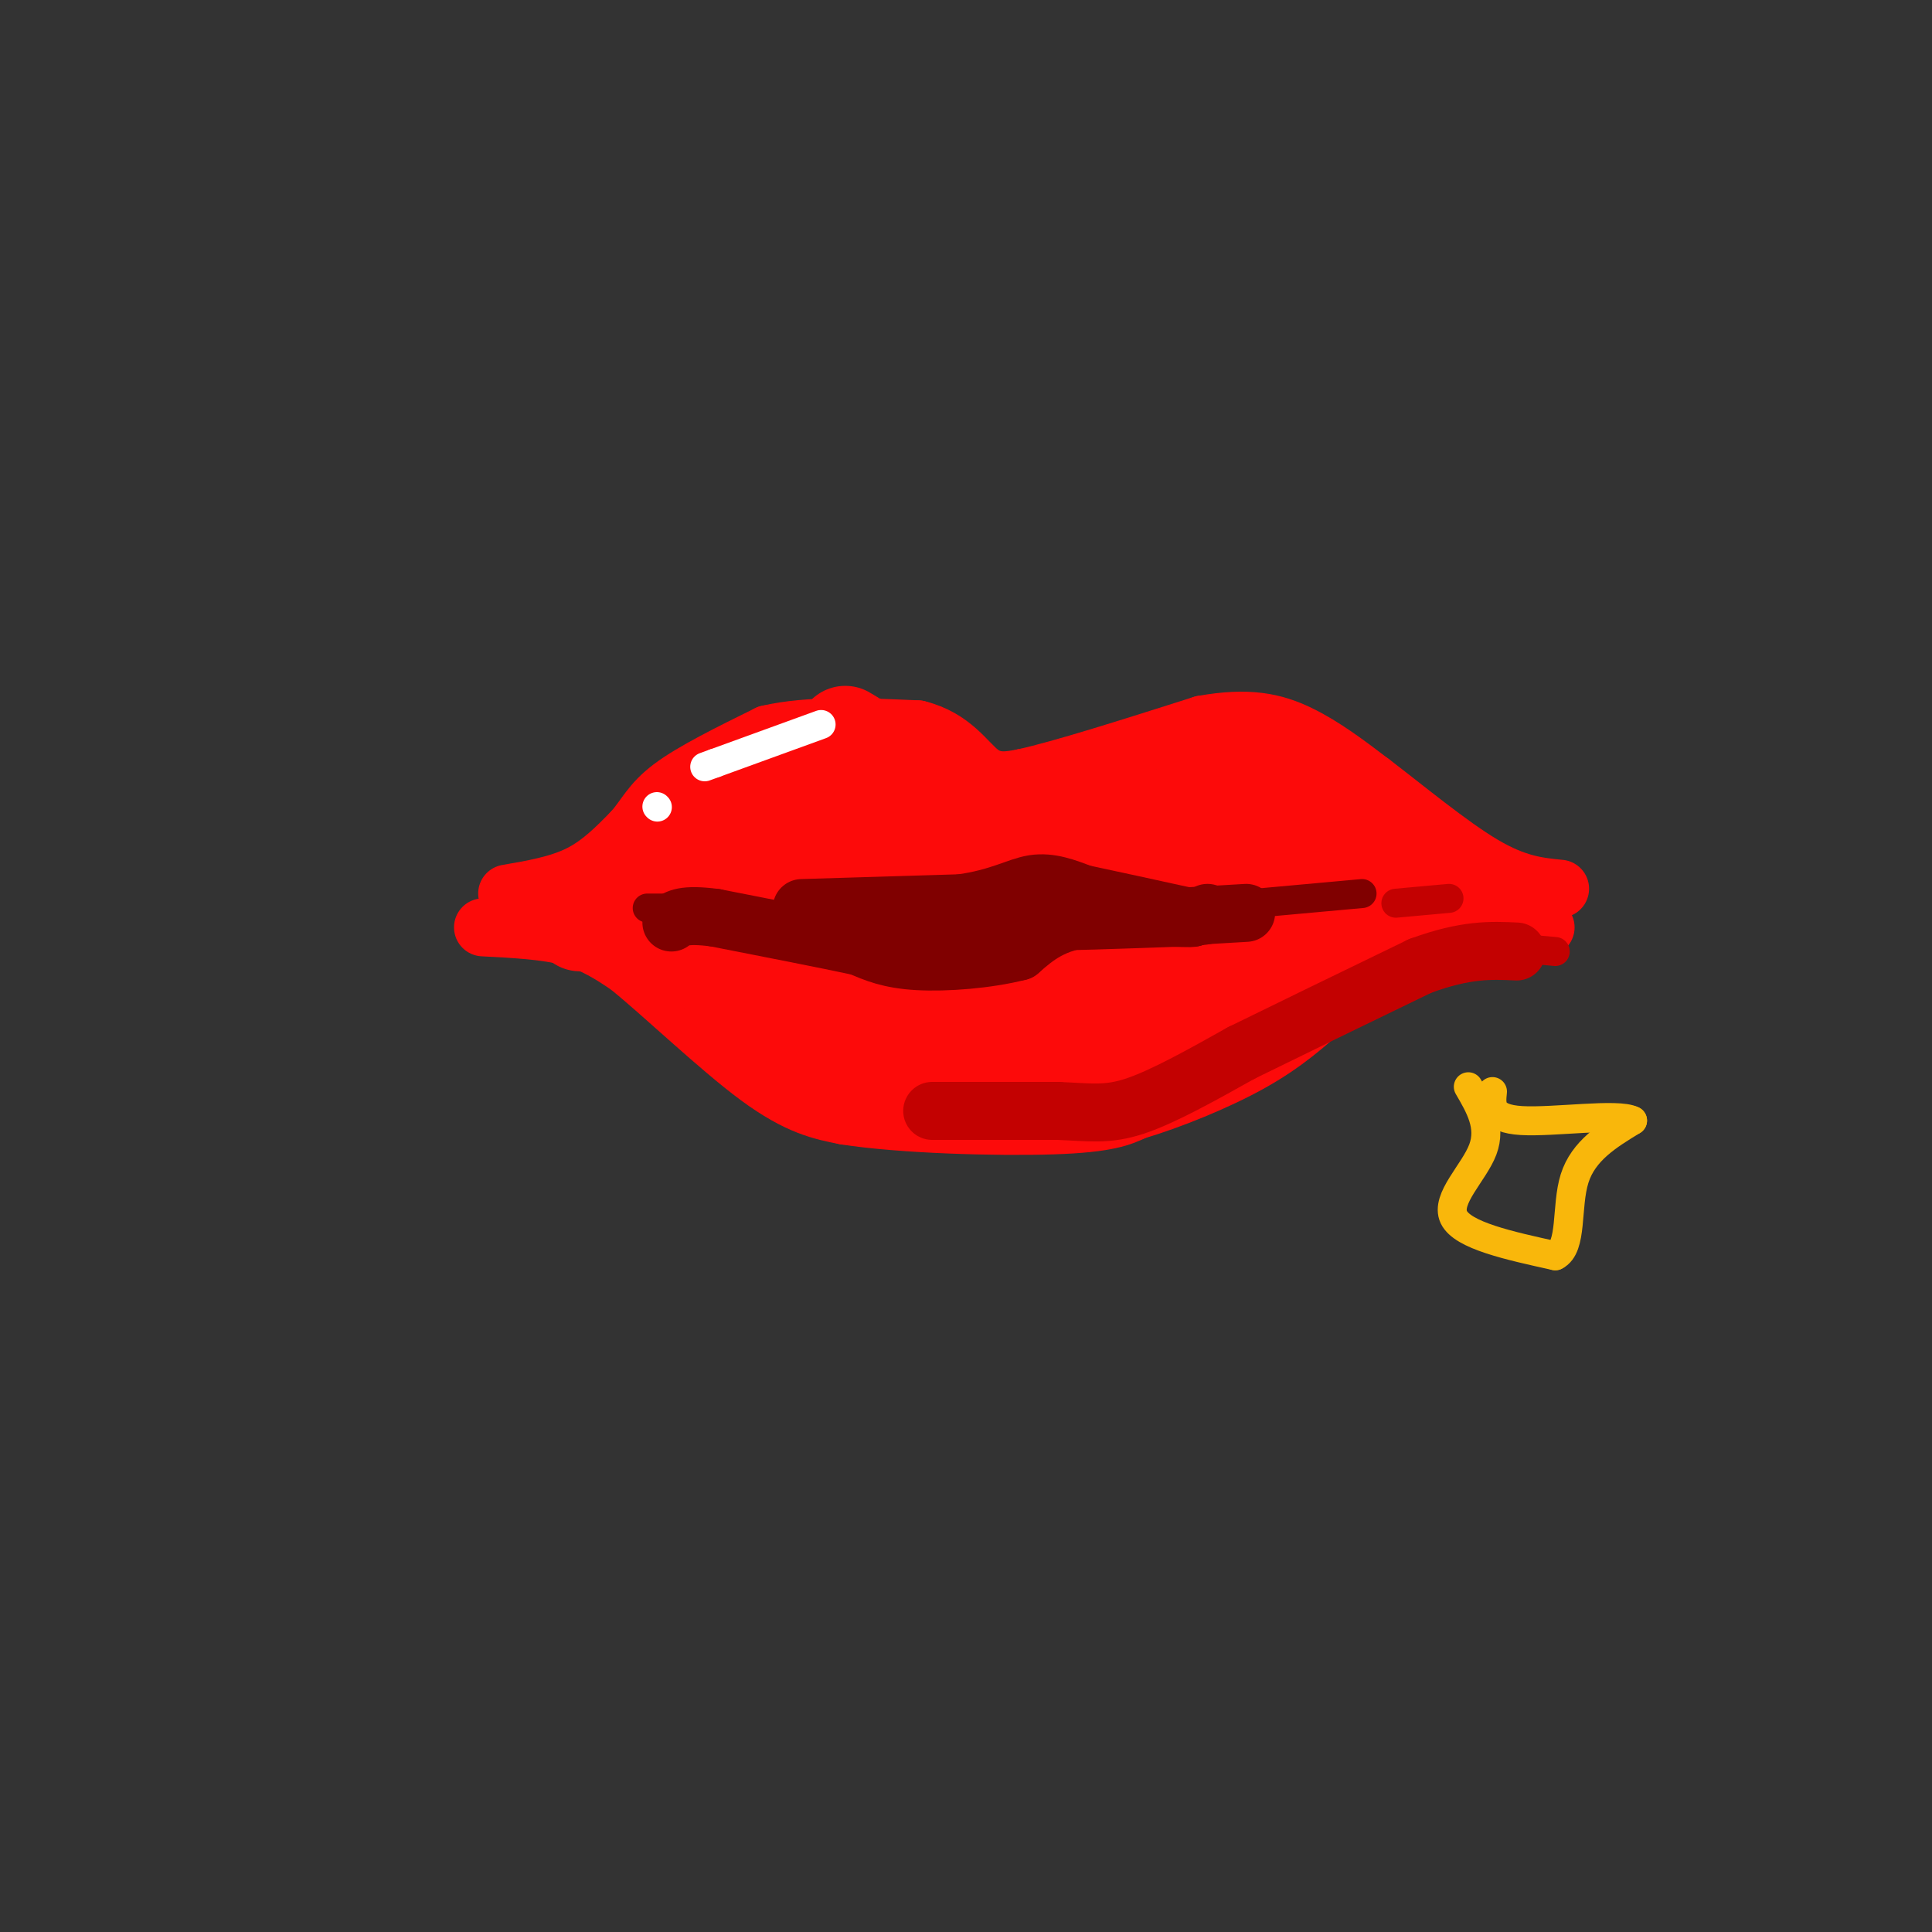 <svg viewBox='0 0 400 400' version='1.1' xmlns='http://www.w3.org/2000/svg' xmlns:xlink='http://www.w3.org/1999/xlink'><rect x="0" y="0" width="400" height="400" fill="#333333" stroke="none"/><g fill='none' stroke='rgb(253,10,10)' stroke-width='12' stroke-linecap='round' stroke-linejoin='round'><path d='M105,185c5.333,-0.917 10.667,-1.833 15,-4c4.333,-2.167 7.667,-5.583 11,-9'/><path d='M131,172c2.600,-2.911 3.600,-5.689 8,-9c4.400,-3.311 12.200,-7.156 20,-11'/><path d='M159,152c8.500,-2.000 19.750,-1.500 31,-1'/><path d='M190,151c7.311,1.800 10.089,6.800 13,9c2.911,2.200 5.956,1.600 9,1'/><path d='M212,161c7.667,-1.667 22.333,-6.333 37,-11'/><path d='M249,150c9.533,-1.711 14.867,-0.489 20,2c5.133,2.489 10.067,6.244 15,10'/><path d='M284,162c6.733,5.111 16.067,12.889 23,17c6.933,4.111 11.467,4.556 16,5'/><path d='M100,192c6.500,0.333 13.000,0.667 18,2c5.000,1.333 8.500,3.667 12,6'/><path d='M130,200c7.067,5.689 18.733,16.911 27,23c8.267,6.089 13.133,7.044 18,8'/><path d='M175,231c11.600,1.822 31.600,2.378 43,2c11.400,-0.378 14.200,-1.689 17,-3'/><path d='M235,230c7.267,-2.156 16.933,-6.044 24,-10c7.067,-3.956 11.533,-7.978 16,-12'/><path d='M275,208c8.500,-4.667 21.750,-10.333 35,-16'/><path d='M310,192c7.500,-2.667 8.750,-1.333 10,0'/></g>
<g fill='none' stroke='rgb(253,10,10)' stroke-width='20' stroke-linecap='round' stroke-linejoin='round'><path d='M208,192c-18.500,-1.524 -37.000,-3.048 -30,-3c7.000,0.048 39.500,1.667 40,2c0.500,0.333 -31.000,-0.619 -46,0c-15.000,0.619 -13.500,2.810 -12,5'/><path d='M160,196c-2.071,2.083 -1.250,4.792 12,6c13.250,1.208 38.929,0.917 46,2c7.071,1.083 -4.464,3.542 -16,6'/><path d='M202,210c-7.536,0.821 -18.375,-0.125 -20,3c-1.625,3.125 5.964,10.321 14,13c8.036,2.679 16.518,0.839 25,-1'/><path d='M221,225c11.222,-1.844 26.778,-5.956 38,-12c11.222,-6.044 18.111,-14.022 25,-22'/><path d='M284,191c8.200,-4.044 16.200,-3.156 14,-3c-2.200,0.156 -14.600,-0.422 -27,-1'/><path d='M271,187c-3.536,-2.357 1.125,-7.750 3,-11c1.875,-3.250 0.964,-4.357 -3,-6c-3.964,-1.643 -10.982,-3.821 -18,-6'/><path d='M253,164c-3.598,-0.836 -3.593,0.075 -6,2c-2.407,1.925 -7.225,4.864 -8,12c-0.775,7.136 2.493,18.467 5,22c2.507,3.533 4.254,-0.734 6,-5'/><path d='M250,195c5.607,-8.179 16.625,-26.125 21,-28c4.375,-1.875 2.107,12.321 -4,21c-6.107,8.679 -16.054,11.839 -26,15'/><path d='M241,203c-6.338,5.354 -9.183,11.239 -9,5c0.183,-6.239 3.396,-24.603 4,-33c0.604,-8.397 -1.399,-6.828 -3,-6c-1.601,0.828 -2.801,0.914 -4,1'/><path d='M229,170c-7.289,0.822 -23.511,2.378 -34,2c-10.489,-0.378 -15.244,-2.689 -20,-5'/><path d='M175,167c-3.778,-2.422 -3.222,-5.978 -9,-4c-5.778,1.978 -17.889,9.489 -30,17'/><path d='M136,180c-5.867,5.267 -5.533,9.933 -2,14c3.533,4.067 10.267,7.533 17,11'/><path d='M151,205c6.000,4.500 12.500,10.250 19,16'/><path d='M139,189c0.000,0.000 33.000,-9.000 33,-9'/><path d='M175,152c0.000,0.000 15.000,9.000 15,9'/><path d='M208,176c0.000,0.000 15.000,8.000 15,8'/><path d='M257,176c0.000,0.000 0.100,0.100 0.1,0.1'/><path d='M266,156c0.000,0.000 0.000,1.000 0,1'/><path d='M288,176c0.000,0.000 1.000,0.000 1,0'/><path d='M120,191c0.000,0.000 0.100,0.100 0.1,0.1'/></g>
<g fill='none' stroke='rgb(195,1,1)' stroke-width='12' stroke-linecap='round' stroke-linejoin='round'><path d='M193,230c0.000,0.000 26.000,0.000 26,0'/><path d='M219,230c6.622,0.267 10.178,0.933 16,-1c5.822,-1.933 13.911,-6.467 22,-11'/><path d='M257,218c9.833,-4.833 23.417,-11.417 37,-18'/><path d='M294,200c9.500,-3.500 14.750,-3.250 20,-3'/><path d='M166,190c0.000,0.000 33.000,2.000 33,2'/><path d='M199,192c11.667,-0.167 24.333,-1.583 37,-3'/><path d='M236,189c6.333,-0.500 3.667,-0.250 1,0'/></g>
<g fill='none' stroke='rgb(128,0,0)' stroke-width='12' stroke-linecap='round' stroke-linejoin='round'><path d='M166,191c0.000,0.000 42.000,0.000 42,0'/><path d='M208,191c13.000,-0.167 24.500,-0.583 36,-1'/><path d='M244,190c7.000,-0.333 6.500,-0.667 6,-1'/><path d='M166,188c0.000,0.000 33.000,-1.000 33,-1'/><path d='M199,187c8.022,-1.133 11.578,-3.467 15,-4c3.422,-0.533 6.711,0.733 10,2'/><path d='M224,185c5.500,1.167 14.250,3.083 23,5'/><path d='M247,190c-0.422,0.467 -12.978,-0.867 -21,0c-8.022,0.867 -11.511,3.933 -15,7'/><path d='M211,197c-6.467,1.667 -15.133,2.333 -21,2c-5.867,-0.333 -8.933,-1.667 -12,-3'/><path d='M178,196c-7.000,-1.500 -18.500,-3.750 -30,-6'/><path d='M148,190c-6.500,-0.833 -7.750,0.083 -9,1'/><path d='M241,190c0.000,0.000 17.000,-1.000 17,-1'/></g>
<g fill='none' stroke='rgb(128,0,0)' stroke-width='6' stroke-linecap='round' stroke-linejoin='round'><path d='M260,187c0.000,0.000 22.000,-2.000 22,-2'/><path d='M144,188c0.000,0.000 -10.000,0.000 -10,0'/></g>
<g fill='none' stroke='rgb(255,255,255)' stroke-width='6' stroke-linecap='round' stroke-linejoin='round'><path d='M170,150c0.000,0.000 -22.000,8.000 -22,8'/><path d='M148,158c-3.667,1.333 -1.833,0.667 0,0'/><path d='M136,167c0.000,0.000 0.100,0.100 0.1,0.1'/></g>
<g fill='none' stroke='rgb(195,1,1)' stroke-width='6' stroke-linecap='round' stroke-linejoin='round'><path d='M311,196c0.000,0.000 11.000,1.000 11,1'/><path d='M289,187c0.000,0.000 11.000,-1.000 11,-1'/></g>
<g fill='none' stroke='rgb(249,183,11)' stroke-width='6' stroke-linecap='round' stroke-linejoin='round'><path d='M304,225c2.400,4.111 4.800,8.222 3,13c-1.800,4.778 -7.800,10.222 -6,14c1.800,3.778 11.400,5.889 21,8'/><path d='M322,260c3.622,-1.778 2.178,-10.222 4,-16c1.822,-5.778 6.911,-8.889 12,-12'/><path d='M338,232c-2.978,-1.600 -16.422,0.400 -23,0c-6.578,-0.400 -6.289,-3.200 -6,-6'/></g>
</svg>